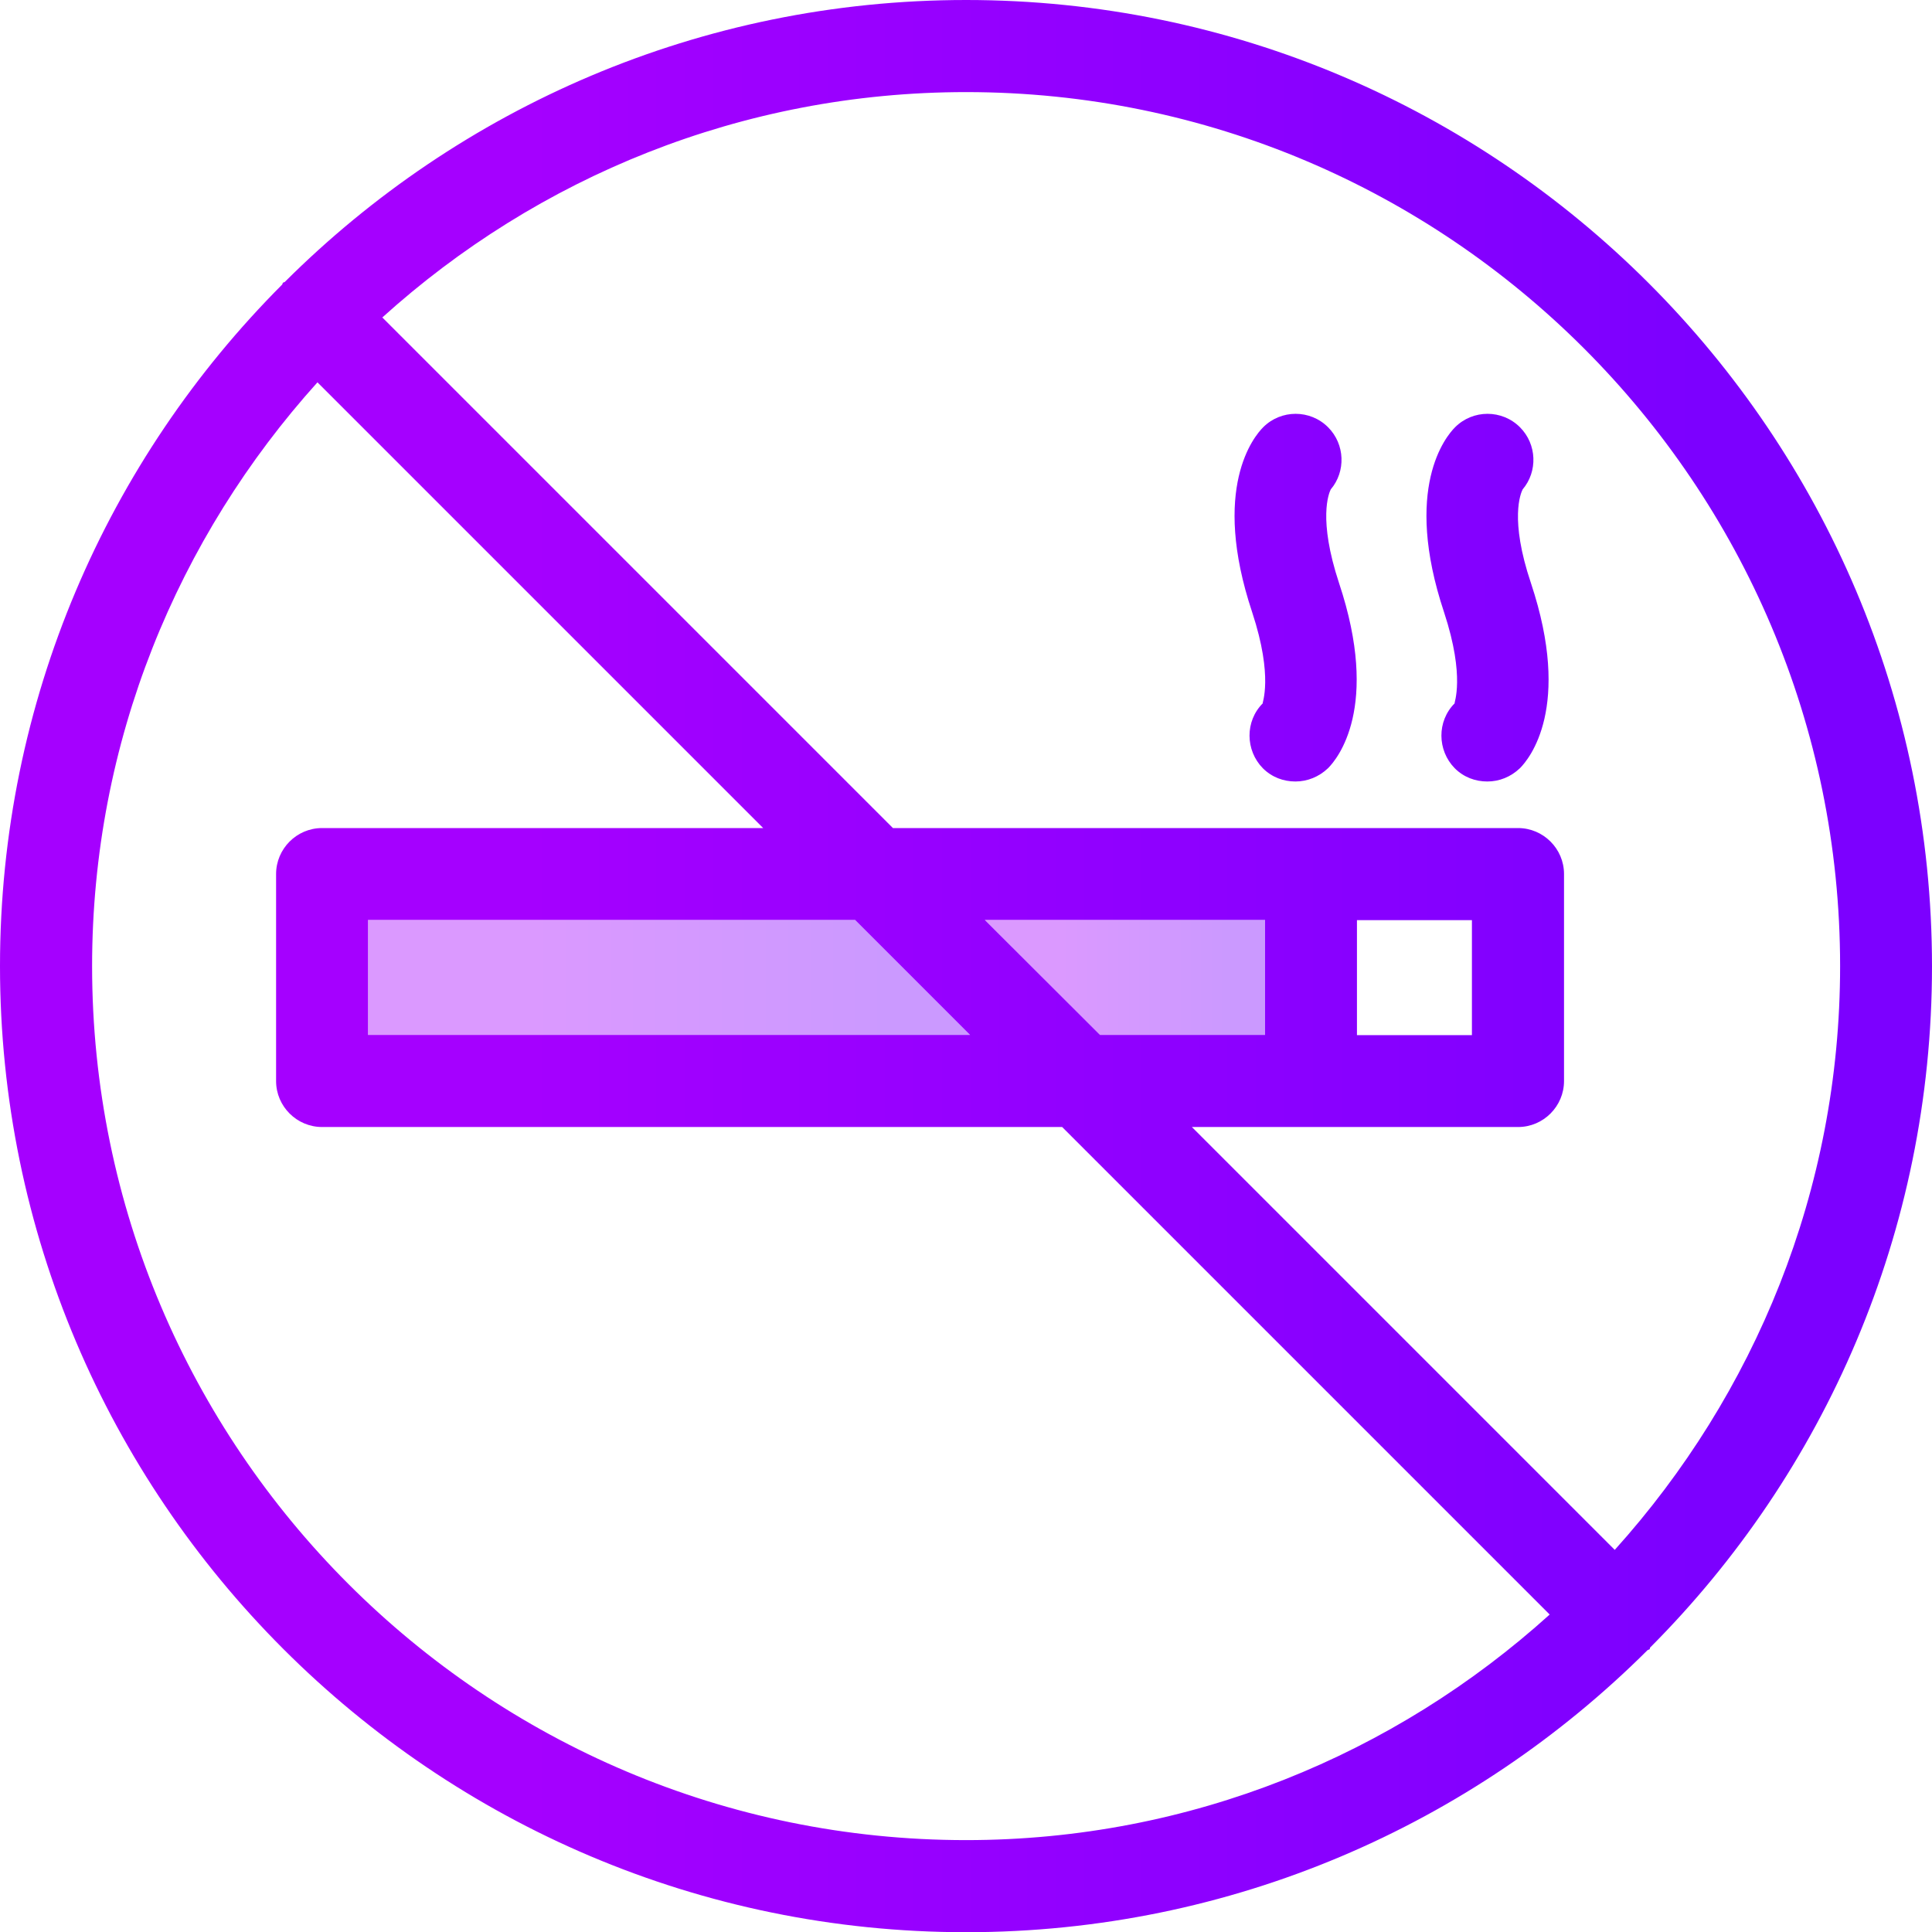<?xml version="1.0" encoding="utf-8"?>
<!-- Generator: Adobe Illustrator 28.0.0, SVG Export Plug-In . SVG Version: 6.00 Build 0)  -->
<svg version="1.1" id="Layer_1" xmlns="http://www.w3.org/2000/svg" xmlns:xlink="http://www.w3.org/1999/xlink" x="0px" y="0px"
	 viewBox="0 0 92.93 92.93" style="enable-background:new 0 0 92.93 92.93;" xml:space="preserve">
<style type="text/css">
	.st0{opacity:0.5;fill:#EAEBF1;}
	.st1{fill:url(#SVGID_1_);}
	.st2{fill:#FFD200;}
	.st3{fill:none;stroke:#FFFFFF;stroke-miterlimit:10;}
	.st4{fill:#FFFFFF;}
	.st5{opacity:0.3;}
	.st6{fill:none;stroke:#E0E0F5;stroke-miterlimit:10;}
	.st7{clip-path:url(#SVGID_00000085959182787059114640000002721470951478385799_);}
	.st8{opacity:0.07;}
	.st9{fill-rule:evenodd;clip-rule:evenodd;fill:url(#SVGID_00000150784278996314984760000007024608355292819629_);}
	.st10{opacity:0.1;fill:#223645;}
	.st11{clip-path:url(#SVGID_00000167366470522258365930000006815445645347992200_);}
	.st12{clip-path:url(#SVGID_00000070805473966302573550000014026383173400557705_);}
	.st13{opacity:0.1;}
	.st14{fill-rule:evenodd;clip-rule:evenodd;fill:url(#SVGID_00000083048745143063284290000012554142471715410591_);}
	.st15{clip-path:url(#SVGID_00000167364383279765117440000004301057914495127226_);}
	.st16{clip-path:url(#SVGID_00000034064193671036361690000015833720133840755610_);}
	.st17{fill-rule:evenodd;clip-rule:evenodd;fill:url(#SVGID_00000084506858493741639070000009283348443619182222_);}
	.st18{fill:url(#SVGID_00000140694605721666029030000013150121676815510955_);}
	.st19{fill:url(#SVGID_00000083785992809434260850000009266479769907514544_);}
	.st20{fill:url(#SVGID_00000150801107173819693160000008864377096375506823_);}
	.st21{fill:url(#SVGID_00000047058672101094565120000005364497741289313169_);}
	.st22{fill:url(#SVGID_00000133529883526942594170000008027991095670840485_);}
	.st23{fill:url(#SVGID_00000036235792189310774470000006828282944965087623_);}
	.st24{fill:url(#SVGID_00000112608496494684396650000016433448949930768543_);}
	.st25{fill:url(#SVGID_00000149346993105930860110000006533392051124283268_);}
	.st26{fill:url(#SVGID_00000125584848342709667950000014087455613969544349_);}
	.st27{fill:url(#SVGID_00000017498332596659118420000001717157675040412829_);}
	.st28{fill:url(#SVGID_00000052785787778494696430000016638335797081385096_);}
	.st29{fill:url(#SVGID_00000021816669051893669320000016751613131119048870_);}
	.st30{fill:url(#SVGID_00000013181979122047705370000005624076650405686686_);}
	.st31{fill:url(#SVGID_00000105422901291279459420000013327713481781142147_);}
	.st32{fill:url(#SVGID_00000104703229135458355320000001520374785374670476_);}
	.st33{fill:url(#SVGID_00000176017932014947691660000010120750875590503319_);}
	.st34{fill:url(#SVGID_00000163771038983198335320000005525132006365087371_);}
	.st35{fill:url(#SVGID_00000050621878447910673410000012968962442891755923_);}
	.st36{fill:url(#SVGID_00000101066356871189630890000003199478019981371271_);}
	.st37{fill:none;stroke:url(#SVGID_00000106135913973458880720000001533683602095787161_);stroke-miterlimit:10;}
	.st38{fill:none;stroke:url(#SVGID_00000156588898711095243610000014725988257407884176_);stroke-miterlimit:10;}
	.st39{fill:none;stroke:url(#SVGID_00000083787025667535744330000005147576130969931442_);stroke-miterlimit:10;}
	.st40{clip-path:url(#SVGID_00000043419170563129559040000006442657547773482655_);}
	.st41{fill:url(#SVGID_00000006680419974777524300000012346822508988578446_);}
	.st42{clip-path:url(#SVGID_00000109728668396130512410000003171341727128062126_);}
	.st43{fill:none;stroke:#BD00BD;stroke-width:0.5;stroke-miterlimit:10;}
	.st44{fill:none;stroke:#BC00BC;stroke-width:0.493;stroke-miterlimit:10;}
	.st45{fill:none;stroke:#BB00BB;stroke-width:0.487;stroke-miterlimit:10;}
	.st46{fill:none;stroke:#BA00BA;stroke-width:0.48;stroke-miterlimit:10;}
	.st47{fill:none;stroke:#BA00BA;stroke-width:0.474;stroke-miterlimit:10;}
	.st48{fill:none;stroke:#B900B9;stroke-width:0.467;stroke-miterlimit:10;}
	.st49{fill:none;stroke:#B800B8;stroke-width:0.461;stroke-miterlimit:10;}
	.st50{fill:none;stroke:#B700B7;stroke-width:0.454;stroke-miterlimit:10;}
	.st51{fill:none;stroke:#B600B6;stroke-width:0.448;stroke-miterlimit:10;}
	.st52{fill:none;stroke:#B500B5;stroke-width:0.441;stroke-miterlimit:10;}
	.st53{fill:none;stroke:#B500B5;stroke-width:0.435;stroke-miterlimit:10;}
	.st54{fill:none;stroke:#B400B4;stroke-width:0.428;stroke-miterlimit:10;}
	.st55{fill:none;stroke:#B300B3;stroke-width:0.422;stroke-miterlimit:10;}
	.st56{fill:none;stroke:#B200B2;stroke-width:0.415;stroke-miterlimit:10;}
	.st57{fill:none;stroke:#B100B1;stroke-width:0.409;stroke-miterlimit:10;}
	.st58{fill:none;stroke:#B000B0;stroke-width:0.402;stroke-miterlimit:10;}
	.st59{fill:none;stroke:#AF00AF;stroke-width:0.396;stroke-miterlimit:10;}
	.st60{fill:none;stroke:#AF00AF;stroke-width:0.389;stroke-miterlimit:10;}
	.st61{fill:none;stroke:#AE00AE;stroke-width:0.383;stroke-miterlimit:10;}
	.st62{fill:none;stroke:#AD00AD;stroke-width:0.376;stroke-miterlimit:10;}
	.st63{fill:none;stroke:#AC00AC;stroke-width:0.37;stroke-miterlimit:10;}
	.st64{fill:none;stroke:#AB00AB;stroke-width:0.363;stroke-miterlimit:10;}
	.st65{fill:none;stroke:#AA00AA;stroke-width:0.356;stroke-miterlimit:10;}
	.st66{fill:none;stroke:#A900A9;stroke-width:0.35;stroke-miterlimit:10;}
	.st67{fill:none;stroke:#A900A9;stroke-width:0.344;stroke-miterlimit:10;}
	.st68{fill:none;stroke:#A800A8;stroke-width:0.337;stroke-miterlimit:10;}
	.st69{fill:none;stroke:#A700A7;stroke-width:0.33;stroke-miterlimit:10;}
	.st70{fill:none;stroke:#A600A6;stroke-width:0.324;stroke-miterlimit:10;}
	.st71{fill:none;stroke:#A500A5;stroke-width:0.317;stroke-miterlimit:10;}
	.st72{fill:none;stroke:#A400A4;stroke-width:0.311;stroke-miterlimit:10;}
	.st73{fill:none;stroke:#A400A4;stroke-width:0.304;stroke-miterlimit:10;}
	.st74{fill:none;stroke:#A300A3;stroke-width:0.298;stroke-miterlimit:10;}
	.st75{fill:none;stroke:#A200A2;stroke-width:0.291;stroke-miterlimit:10;}
	.st76{fill:none;stroke:#A100A1;stroke-width:0.285;stroke-miterlimit:10;}
	.st77{fill:none;stroke:#A000A0;stroke-width:0.278;stroke-miterlimit:10;}
	.st78{fill:none;stroke:#9F009F;stroke-width:0.272;stroke-miterlimit:10;}
	.st79{fill:none;stroke:#9E009E;stroke-width:0.265;stroke-miterlimit:10;}
	.st80{fill:none;stroke:#9E009E;stroke-width:0.259;stroke-miterlimit:10;}
	.st81{fill:none;stroke:#9D009D;stroke-width:0.252;stroke-miterlimit:10;}
	.st82{fill:none;stroke:#9C009C;stroke-width:0.246;stroke-miterlimit:10;}
	.st83{fill:none;stroke:#9B009B;stroke-width:0.239;stroke-miterlimit:10;}
	.st84{fill:none;stroke:#9A009A;stroke-width:0.233;stroke-miterlimit:10;}
	.st85{fill:none;stroke:#990099;stroke-width:0.226;stroke-miterlimit:10;}
	.st86{fill:none;stroke:#990099;stroke-width:0.22;stroke-miterlimit:10;}
	.st87{fill:none;stroke:#980098;stroke-width:0.213;stroke-miterlimit:10;}
	.st88{fill:none;stroke:#970097;stroke-width:0.206;stroke-miterlimit:10;}
	.st89{fill:none;stroke:#960096;stroke-width:0.2;stroke-miterlimit:10;}
	.st90{opacity:0.75;clip-path:url(#SVGID_00000109728668396130512410000003171341727128062126_);}
	.st91{fill:none;stroke:#9E009E;stroke-width:0.268;stroke-miterlimit:10;}
	.st92{fill:none;stroke:#9D009D;stroke-width:0.265;stroke-miterlimit:10;}
	.st93{fill:none;stroke:#9C009C;stroke-width:0.261;stroke-miterlimit:10;}
	.st94{fill:none;stroke:#9B009B;stroke-width:0.258;stroke-miterlimit:10;}
	.st95{fill:none;stroke:#9A009A;stroke-width:0.254;stroke-miterlimit:10;}
	.st96{fill:none;stroke:#980098;stroke-width:0.251;stroke-miterlimit:10;}
	.st97{fill:none;stroke:#970097;stroke-width:0.247;stroke-miterlimit:10;}
	.st98{fill:none;stroke:#960096;stroke-width:0.243;stroke-miterlimit:10;}
	.st99{fill:none;stroke:#950095;stroke-width:0.24;stroke-miterlimit:10;}
	.st100{fill:none;stroke:#940094;stroke-width:0.236;stroke-miterlimit:10;}
	.st101{fill:none;stroke:#930093;stroke-width:0.233;stroke-miterlimit:10;}
	.st102{fill:none;stroke:#920092;stroke-width:0.23;stroke-miterlimit:10;}
	.st103{fill:none;stroke:#910091;stroke-width:0.226;stroke-miterlimit:10;}
	.st104{fill:none;stroke:#900090;stroke-width:0.223;stroke-miterlimit:10;}
	.st105{fill:none;stroke:#8E008E;stroke-width:0.219;stroke-miterlimit:10;}
	.st106{fill:none;stroke:#8D008D;stroke-width:0.215;stroke-miterlimit:10;}
	.st107{fill:none;stroke:#8C008C;stroke-width:0.212;stroke-miterlimit:10;}
	.st108{fill:none;stroke:#8B008B;stroke-width:0.209;stroke-miterlimit:10;}
	.st109{fill:none;stroke:#8A008A;stroke-width:0.205;stroke-miterlimit:10;}
	.st110{fill:none;stroke:#890089;stroke-width:0.202;stroke-miterlimit:10;}
	.st111{fill:none;stroke:#880088;stroke-width:0.198;stroke-miterlimit:10;}
	.st112{fill:none;stroke:#870087;stroke-width:0.195;stroke-miterlimit:10;}
	.st113{fill:none;stroke:#860086;stroke-width:0.191;stroke-miterlimit:10;}
	.st114{fill:none;stroke:#840084;stroke-width:0.188;stroke-miterlimit:10;}
	.st115{fill:none;stroke:#830083;stroke-width:0.184;stroke-miterlimit:10;}
	.st116{fill:none;stroke:#820082;stroke-width:0.181;stroke-miterlimit:10;}
	.st117{fill:none;stroke:#810081;stroke-width:0.177;stroke-miterlimit:10;}
	.st118{fill:none;stroke:#800080;stroke-width:0.174;stroke-miterlimit:10;}
	.st119{fill:none;stroke:#7F007F;stroke-width:0.17;stroke-miterlimit:10;}
	.st120{fill:none;stroke:#7E007E;stroke-width:0.167;stroke-miterlimit:10;}
	.st121{fill:none;stroke:#7D007D;stroke-width:0.163;stroke-miterlimit:10;}
	.st122{fill:none;stroke:#7C007C;stroke-width:0.16;stroke-miterlimit:10;}
	.st123{fill:none;stroke:#7B007B;stroke-width:0.156;stroke-miterlimit:10;}
	.st124{fill:none;stroke:#790079;stroke-width:0.153;stroke-miterlimit:10;}
	.st125{fill:none;stroke:#780078;stroke-width:0.149;stroke-miterlimit:10;}
	.st126{fill:none;stroke:#770077;stroke-width:0.146;stroke-miterlimit:10;}
	.st127{fill:none;stroke:#760076;stroke-width:0.142;stroke-miterlimit:10;}
	.st128{fill:none;stroke:#750075;stroke-width:0.139;stroke-miterlimit:10;}
	.st129{fill:none;stroke:#740074;stroke-width:0.135;stroke-miterlimit:10;}
	.st130{fill:none;stroke:#730073;stroke-width:0.132;stroke-miterlimit:10;}
	.st131{fill:none;stroke:#720072;stroke-width:0.128;stroke-miterlimit:10;}
	.st132{fill:none;stroke:#710071;stroke-width:0.125;stroke-miterlimit:10;}
	.st133{fill:none;stroke:#6F006F;stroke-width:0.121;stroke-miterlimit:10;}
	.st134{fill:none;stroke:#6E006E;stroke-width:0.118;stroke-miterlimit:10;}
	.st135{fill:none;stroke:#6D006D;stroke-width:0.114;stroke-miterlimit:10;}
	.st136{fill:none;stroke:#6C006C;stroke-width:0.111;stroke-miterlimit:10;}
	.st137{fill:none;stroke:#6B006B;stroke-width:0.107;stroke-miterlimit:10;}
	
		.st138{clip-path:url(#SVGID_00000109728668396130512410000003171341727128062126_);fill:url(#SVGID_00000055704257881426039020000012761179570712452994_);}
	
		.st139{clip-path:url(#SVGID_00000109728668396130512410000003171341727128062126_);fill:url(#SVGID_00000145761121022780795520000004565373969958242746_);}
	.st140{opacity:0.4;}
	.st141{opacity:0.5;fill:none;stroke:#FFFFFF;stroke-miterlimit:10;}
	.st142{fill:url(#SVGID_00000057840912446172712390000011036748003207681671_);}
	.st143{fill:url(#SVGID_00000085208389173387781950000004625857499495334311_);}
	.st144{fill:url(#SVGID_00000038406138990094251440000018152652152553453235_);}
	.st145{fill:url(#SVGID_00000010997390298447870860000006296013696503080875_);}
	.st146{fill:url(#SVGID_00000149366534045119794430000002291014127249367448_);}
	.st147{fill:url(#SVGID_00000124159828329462780550000016087106927293396659_);}
	.st148{fill:url(#SVGID_00000013158889504093223610000005397136175671654549_);}
	.st149{fill:url(#SVGID_00000182505448451790596580000011538306467671605183_);}
	.st150{fill:url(#SVGID_00000041283267351375981050000010976120447509832327_);}
	.st151{fill:url(#SVGID_00000013886379569055121170000015127600284069509285_);}
	.st152{fill:url(#SVGID_00000057856248390488349210000011670727837900201624_);}
	.st153{fill:url(#SVGID_00000083062602051780535600000016411381523697621176_);}
	.st154{fill:url(#SVGID_00000076578738788489785030000003322479985527304873_);}
	.st155{fill:url(#SVGID_00000068655992967893447890000008728039803272350086_);}
	.st156{fill:url(#SVGID_00000031176512486456788470000013960143496401532822_);}
	.st157{fill:url(#SVGID_00000127034649126436349780000007318026897213303446_);}
	.st158{fill:url(#SVGID_00000108995536664502950470000011816875312787434161_);}
	.st159{fill:url(#SVGID_00000144338317103500823640000001160007540601754245_);}
	.st160{fill:url(#SVGID_00000041989354121687382580000001254672742722298006_);}
	.st161{fill:url(#SVGID_00000055706728376967898260000010284202821501793214_);}
	.st162{fill:url(#SVGID_00000031890054083074106840000009129747477333240227_);}
	.st163{fill:url(#SVGID_00000170243990304007661440000015017861678061854619_);}
	.st164{fill:url(#SVGID_00000105411317217792643930000010161691162443874748_);}
	.st165{fill:url(#SVGID_00000039102755849206902640000018075591050613438856_);}
	.st166{fill:url(#SVGID_00000067208068735393932010000013229126441302766239_);}
	.st167{fill:url(#SVGID_00000170968786985754651890000011778275477213787571_);}
	.st168{fill:url(#SVGID_00000003068269827828527670000016943203531698288794_);}
	.st169{fill:url(#SVGID_00000005266864467728815760000014970133467653398159_);}
	.st170{opacity:0.4;fill:url(#SVGID_00000106142601309131993930000008921875353259315854_);}
	.st171{fill:url(#SVGID_00000050664983566144508370000015117440384961600702_);}
	.st172{fill:url(#SVGID_00000120560562225741428580000012749859441530567320_);}
	.st173{fill:url(#SVGID_00000098195183107833636150000007175761323634954122_);}
	.st174{fill:url(#SVGID_00000153691210167719024560000017640311251117651853_);}
	.st175{fill:url(#SVGID_00000026852289862337432230000004073770958365971368_);}
	.st176{fill:url(#SVGID_00000042015175893027485650000011135594460756298138_);}
	.st177{fill:url(#SVGID_00000074413118467551893460000009364139938682887347_);}
	.st178{fill:url(#SVGID_00000147217627852708542680000010289825558012807861_);}
	.st179{fill:url(#SVGID_00000033346972514609865530000000883469166778085276_);}
	.st180{fill:url(#SVGID_00000047032320441036994470000003300242506575455886_);}
	.st181{fill:url(#SVGID_00000100358079085656896260000007970191243699251390_);}
	.st182{opacity:0.4;fill:url(#SVGID_00000127760212644925489100000003697850515937054876_);}
	.st183{opacity:0.4;fill:url(#SVGID_00000004512598950246771570000003640248624117787027_);}
	.st184{fill:url(#SVGID_00000065796952054505669180000015804260157114324154_);}
	.st185{fill:url(#SVGID_00000122678462557065191980000017015184651349342601_);}
	.st186{fill:url(#SVGID_00000076605088417504714450000007466687095903580810_);}
	.st187{fill:url(#SVGID_00000084507964392970587680000016458812083359241866_);}
	.st188{fill:url(#SVGID_00000065796853689635598900000010764240407578127759_);}
	.st189{fill:url(#SVGID_00000119812609941477222600000002621447185689757616_);}
	.st190{fill:url(#SVGID_00000173119410127107936980000004094031304336965019_);}
	.st191{fill:url(#SVGID_00000092452406225389133970000010061790019935754409_);}
	.st192{fill:url(#SVGID_00000014621312544571747930000012209257021917676204_);}
	.st193{fill:url(#SVGID_00000018238795054594444730000014311099179090098069_);}
	.st194{fill:url(#SVGID_00000062163402699071451720000013362369241673942189_);}
	.st195{fill:url(#SVGID_00000098942307550436044000000009540297698582359982_);}
	.st196{fill:url(#SVGID_00000158726916676091565770000011158876343617102484_);}
	.st197{opacity:0.4;fill:url(#SVGID_00000123417487914806285330000014766913300234663100_);}
	.st198{fill:url(#SVGID_00000021824682713517870980000014349863399449317034_);}
	.st199{fill:url(#SVGID_00000021088495628522054960000007907743574282522795_);}
	.st200{fill:url(#SVGID_00000179629920269116410490000006297251723480521880_);}
	.st201{fill:url(#SVGID_00000087411587442703102220000002546159517942980749_);}
	.st202{fill:url(#SVGID_00000036969094167853959650000016031705440277530759_);}
	.st203{fill:url(#SVGID_00000043432862641247955140000014454785358454452876_);}
	.st204{fill:url(#SVGID_00000121981381409097811480000011150303780878994326_);}
	.st205{fill:url(#SVGID_00000092418176311734395290000002066173712944682146_);}
	.st206{fill:url(#SVGID_00000083050586681982218670000017739464688610829234_);}
	.st207{fill:url(#SVGID_00000152265417622956498960000015297290887762178439_);}
	.st208{fill:url(#SVGID_00000016066738832155186900000011995327340521134263_);}
	.st209{fill:url(#SVGID_00000031165843189088273970000001458499226958780090_);}
	.st210{fill:url(#SVGID_00000106126075351672694370000007208900965280870058_);}
	.st211{fill:url(#SVGID_00000008828441334196895460000004707888718861668759_);}
	.st212{fill:url(#SVGID_00000034794170434243220660000017612419873979164289_);}
	.st213{opacity:0.4;fill:url(#SVGID_00000110465683124342253420000009360202741239600795_);}
	.st214{fill:url(#SVGID_00000153685940726940771590000015679889344638835601_);}
	.st215{fill:url(#SVGID_00000174580806807278226530000001414897585310429613_);}
	.st216{fill:url(#SVGID_00000000928479346940156980000007076463637771764412_);}
	.st217{opacity:0.4;fill:url(#SVGID_00000056413215634264401790000015921054421944946601_);}
	.st218{opacity:0.4;fill:url(#SVGID_00000142141466255470158390000017625083037433364148_);}
	.st219{fill-rule:evenodd;clip-rule:evenodd;fill:url(#SVGID_00000003816223159096976550000001829189652258370739_);}
	.st220{opacity:0.4;fill-rule:evenodd;clip-rule:evenodd;fill:url(#SVGID_00000161615007757315141000000008109082675387685792_);}
	.st221{opacity:0.4;fill-rule:evenodd;clip-rule:evenodd;fill:url(#SVGID_00000053510580676229228730000012392023693276815775_);}
	.st222{fill:url(#SVGID_00000172424098497563125750000018378072187457563822_);}
	.st223{fill:url(#SVGID_00000145759236740183681980000015815143567932469423_);}
	.st224{fill:url(#SVGID_00000103252282697236580220000005799067421146801842_);}
	.st225{fill:url(#SVGID_00000039822282459288586060000003635606433791342772_);}
	.st226{fill:url(#SVGID_00000026158294608963669550000009997733884074152073_);}
	.st227{fill:url(#SVGID_00000091002303906605511460000001399008557722409105_);}
	.st228{fill:url(#SVGID_00000180333887466387541180000010562732551937564044_);}
	.st229{opacity:0.4;fill:url(#SVGID_00000070839986521969677720000014920071764295500697_);}
	.st230{fill:url(#SVGID_00000178917730737447825760000017686302119182550456_);}
	.st231{fill:url(#SVGID_00000086668837677292901630000009517437047250625162_);}
	.st232{fill:url(#SVGID_00000135659382277092455000000012868884404799149702_);}
	.st233{fill:url(#SVGID_00000001662783867220042300000006030774721591079568_);}
	.st234{fill:url(#SVGID_00000109742873267347374900000007978189040776491676_);}
	.st235{fill:url(#SVGID_00000014615888536292721600000004948504714025105054_);}
	.st236{fill:url(#SVGID_00000147216222635541179000000009973941100634739647_);}
	.st237{fill:url(#SVGID_00000140703404775777916390000010647010911128507574_);}
	.st238{fill:url(#SVGID_00000082327109248024451520000017791646479662171580_);}
	.st239{fill:url(#SVGID_00000103226821731135254760000008214175023036538770_);}
	.st240{fill:url(#SVGID_00000071543221515039264230000011608626127533459082_);}
	.st241{fill:url(#SVGID_00000034065183650479533860000002524920291425090958_);}
	.st242{fill:url(#SVGID_00000148635217210570457530000017758630121927211147_);}
	.st243{fill:url(#SVGID_00000069379329798173080950000017187881114141650821_);}
	.st244{fill:url(#SVGID_00000103235600836302383000000003040784736216405692_);}
	.st245{fill:url(#SVGID_00000074443014553022414460000015734842490891906707_);}
	.st246{fill:url(#SVGID_00000121968854315543874260000009198399376159582128_);}
	.st247{fill:url(#SVGID_00000135691591581545817860000008212964948792060567_);}
	.st248{opacity:0.4;fill:url(#SVGID_00000011733365899895237410000010042413791203661453_);}
	.st249{fill:url(#SVGID_00000093858303599218642160000002385205385356728489_);}
	.st250{fill:url(#SVGID_00000018231673779819066570000013927810280381331610_);}
	.st251{fill:url(#SVGID_00000115501143989770285900000002363929527680197551_);}
	.st252{fill:url(#SVGID_00000140001108293773092880000001349218773394704294_);}
	.st253{fill:url(#SVGID_00000080171622998697699300000018404655348602039719_);}
	.st254{fill:url(#SVGID_00000052078423679909254850000011729697202630424231_);}
	.st255{fill:url(#SVGID_00000017487154218716892070000010884564726354752695_);}
	.st256{fill:url(#SVGID_00000076578685044555304300000011862865277039824314_);}
	.st257{fill:url(#SVGID_00000113314685141228406700000005810123573288780464_);}
	.st258{fill:url(#SVGID_00000112615878286179350840000012382422076215541138_);}
	.st259{fill:url(#SVGID_00000023981307317918998960000010274007752448143538_);}
	.st260{opacity:0.4;fill:url(#SVGID_00000052076313610409648450000014402826670024390566_);}
	.st261{opacity:0.4;fill:url(#SVGID_00000011028660142437099890000000242971743024513922_);}
	.st262{fill:url(#SVGID_00000093166492000874125160000013138372647576386481_);}
	.st263{fill:url(#SVGID_00000179632929155262225280000011356985436675656084_);}
	.st264{fill:url(#SVGID_00000174580764099668123350000010455546673765868683_);}
	.st265{fill:url(#SVGID_00000021093137392962517720000004319067195411591571_);}
	.st266{fill:url(#SVGID_00000010296179552585985680000001286298264305429662_);}
	.st267{fill:url(#SVGID_00000115498444956223930130000004855882079365051307_);}
	.st268{fill:url(#SVGID_00000163042523952955360450000010190017449406820738_);}
	.st269{fill:url(#SVGID_00000085237529595265404080000003442561392810868870_);}
	.st270{fill:url(#SVGID_00000060717548619491320670000004340661885904520368_);}
	.st271{fill:url(#SVGID_00000092440642431846232580000013630082266109221310_);}
	.st272{fill:url(#SVGID_00000098936650175362973670000004071854334708982430_);}
	.st273{fill:url(#SVGID_00000165204632333581921340000009930588771461227431_);}
	.st274{fill:url(#SVGID_00000049184639640069563730000003085664532579470746_);}
	.st275{opacity:0.4;fill:url(#SVGID_00000142862224728557221570000015503873285704083340_);}
	.st276{fill:url(#SVGID_00000118393432824581997200000014508539786218005892_);}
	.st277{fill:url(#SVGID_00000083800242916936266600000000740963301885933229_);}
	.st278{fill:url(#SVGID_00000049911753896137888920000012725636755769831099_);}
	.st279{fill:url(#SVGID_00000147191175227066967260000000380559898631185046_);}
	.st280{fill:url(#SVGID_00000109714761535101574940000003839051901328842915_);}
	.st281{fill:url(#SVGID_00000127729573678347869000000016908033243557967272_);}
	.st282{fill:url(#SVGID_00000145055375876588180170000007048371368888255669_);}
	.st283{fill:url(#SVGID_00000128447768616013171190000001754536416795294651_);}
	.st284{fill:url(#SVGID_00000116924594877629422080000005244075313136846237_);}
	.st285{fill:url(#SVGID_00000049194063583155434570000009302693252383529118_);}
	.st286{fill:url(#SVGID_00000133493048007948819420000016596937723717972610_);}
	.st287{fill:url(#SVGID_00000034054389915832839650000001823074573924147361_);}
	.st288{fill:url(#SVGID_00000164490510503613822360000017051525706692062381_);}
	.st289{fill:url(#SVGID_00000027572285202846046170000017911189486016489872_);}
	.st290{fill:url(#SVGID_00000066497184575909850050000010295394345494404538_);}
	.st291{opacity:0.4;fill:url(#SVGID_00000157277732678371403280000008491414601493770145_);}
	.st292{fill:url(#SVGID_00000033330480627243163980000013886972327814353550_);}
	.st293{fill:url(#SVGID_00000031890247734566934580000004459512024331546021_);}
	.st294{fill:url(#SVGID_00000045591029149371293820000017083168771562635400_);}
	.st295{opacity:0.4;fill:url(#SVGID_00000009550503440859524660000011314795525833137292_);}
	.st296{opacity:0.4;fill:url(#SVGID_00000056417673902902014880000004606349800032016810_);}
	.st297{fill-rule:evenodd;clip-rule:evenodd;fill:url(#SVGID_00000132066281465151635740000016615504334557427890_);}
	.st298{opacity:0.4;fill-rule:evenodd;clip-rule:evenodd;fill:url(#SVGID_00000169534609867554084640000016800628321034445213_);}
	.st299{opacity:0.4;fill-rule:evenodd;clip-rule:evenodd;fill:url(#SVGID_00000120538083987422101730000015378353801043180458_);}
	.st300{fill:url(#SVGID_00000015348058673828838590000015998450754113101759_);}
	.st301{fill:url(#SVGID_00000106135393612401205040000007398157210739047064_);}
	.st302{fill:url(#SVGID_00000055700958785423453600000001458044903736294533_);}
	.st303{fill:url(#SVGID_00000173844494852354558290000009647618450830657686_);}
	.st304{fill:url(#SVGID_00000028288058534854673340000010161215907229514415_);}
	.st305{fill:url(#SVGID_00000057847986411798683750000013734001394203304637_);}
	.st306{fill:url(#SVGID_00000108304644481960500850000003897263928458444681_);}
	.st307{opacity:0.4;fill:url(#SVGID_00000018229529938688673480000014441516944938093968_);}
	.st308{fill:url(#SVGID_00000161632358930436514080000011778703263177175219_);}
	.st309{fill:url(#SVGID_00000008834024101089807950000002210067375621252239_);}
	.st310{fill:url(#SVGID_00000062192657781880758710000005121326701516965262_);}
	.st311{fill:url(#SVGID_00000115495453050190052480000012547138532599766917_);}
	.st312{fill:url(#SVGID_00000008830107445148824280000006924600437572225726_);}
	.st313{fill:url(#SVGID_00000067942872612105651000000011627914725721720192_);}
	.st314{fill:url(#SVGID_00000118355882413048474870000016639939730547762320_);}
	.st315{fill:url(#SVGID_00000007406983704969244520000010237744160230644609_);}
	.st316{fill:url(#SVGID_00000099657350872666776990000004576166762695868858_);}
	.st317{fill:url(#SVGID_00000096765224111277569800000009045826197163367327_);}
	.st318{fill:url(#SVGID_00000048473339392447210630000006997348403555459231_);}
	.st319{fill:url(#SVGID_00000016775544449974986690000018233689877985728390_);}
	.st320{fill:url(#SVGID_00000160177384142843577610000010456171260458785448_);}
	.st321{fill:url(#SVGID_00000014621412166821026030000004175324606475193242_);}
	.st322{fill:url(#SVGID_00000156586673443906492950000013260991803105005460_);}
	.st323{fill:url(#SVGID_00000090256914639663276030000000944480187224065929_);}
	.st324{fill:url(#SVGID_00000116237442999318904350000013178400678961903248_);}
	.st325{fill:url(#SVGID_00000165212882746491073850000002434899424507048340_);}
	.st326{fill:url(#SVGID_00000024721694951043267640000003819232971860125361_);}
	.st327{opacity:0.4;fill:#EAEBF1;}
	.st328{fill:url(#SVGID_00000088842170673661470740000000828036146025855143_);}
	.st329{fill:none;stroke:#9900FF;stroke-miterlimit:10;}
	.st330{fill:url(#SVGID_00000059284386902146878100000015352774483913803711_);}
	.st331{fill:#E4E2F0;}
	.st332{fill:url(#SVGID_00000060000748378598068540000015173411336937415075_);}
	.st333{opacity:0.5;}
	.st334{fill:none;stroke:#FF0000;stroke-width:2;stroke-miterlimit:10;}
	.st335{fill:url(#SVGID_00000051364416248804068420000015728027627840153274_);}
	.st336{fill:url(#SVGID_00000156568252751983698830000016846078851597300911_);}
	.st337{fill:url(#SVGID_00000048475235558027549840000014788497742026622897_);}
	.st338{fill:url(#SVGID_00000160161900698967582710000002369087382727204501_);}
	.st339{fill:url(#SVGID_00000119802497929961934360000002643934728831628974_);}
	.st340{fill:url(#SVGID_00000051352206519342519700000016271540131817871004_);}
	.st341{fill:url(#SVGID_00000047037015799875040660000017382357643731823756_);}
	.st342{fill:url(#SVGID_00000065046104450133170480000005193970402055090592_);}
	.st343{fill:url(#SVGID_00000041989208376954014720000014053489632137027975_);}
	.st344{fill:url(#SVGID_00000092444021059628548240000007121287483549588396_);}
	.st345{fill:url(#SVGID_00000134226728903496484570000007285556979869296317_);}
	.st346{fill:url(#SVGID_00000072246895965103686330000011209405237263208854_);}
	.st347{clip-path:url(#SVGID_00000027602375815988019970000013645357636687026059_);}
	.st348{opacity:0.15;}
	.st349{fill:#EAEBF1;}
	.st350{fill:#FFBA00;}
	.st351{fill:none;}
	.st352{opacity:0.7;}
	.st353{opacity:0.7;fill:#FFFFFF;}
	.st354{opacity:0.05;fill:#FFFFFF;}
	.st355{fill:none;stroke:#FFFFFF;stroke-width:0.5;stroke-miterlimit:10;}
	.st356{opacity:0.6;fill:none;stroke:#FFFFFF;stroke-width:0.5;stroke-miterlimit:10;}
	.st357{fill:none;stroke:#E2E2F7;stroke-miterlimit:10;}
	.st358{fill:#223645;}
	.st359{fill:url(#SVGID_00000163039277812387102230000017707931713981645231_);}
	.st360{fill:none;stroke:#223645;stroke-miterlimit:10;}
	.st361{fill:url(#SVGID_00000054266244149995737320000008742025649752693648_);}
	.st362{fill:url(#Shape_00000093859826678662146890000016147760537728641946_);}
	.st363{fill:url(#Shape_00000162338816048866358870000012408075261086644120_);}
	.st364{fill:url(#SVGID_00000133492025475955890240000014412827864621394331_);}
	.st365{fill:url(#SVGID_00000029005319665972993780000002366755307839345330_);}
	.st366{fill:url(#SVGID_00000158714569004865946340000012767386152745098129_);}
	.st367{fill:url(#SVGID_00000109027909856226637270000008319933652233184931_);}
	.st368{fill:url(#SVGID_00000116226381113001981830000004452210137241902252_);}
	.st369{fill:url(#SVGID_00000016061160672371253560000016934230807356906939_);}
	.st370{fill:url(#SVGID_00000116943970893115018750000002248038356502354851_);}
	.st371{fill:#FE9900;}
	.st372{fill:#3C579E;}
	.st373{opacity:0.2;fill:url(#SVGID_00000010281057252878021950000004094121709647853201_);}
	.st374{opacity:0.2;fill:url(#SVGID_00000135673158936459687180000003560660135843919250_);}
	.st375{opacity:0.2;fill:url(#SVGID_00000152985942239932486050000010549833565008095132_);}
	.st376{opacity:0.2;fill:url(#SVGID_00000103972530888977769060000015280788577663721659_);}
	.st377{opacity:0.2;fill:url(#SVGID_00000142863198974572606920000000241930945813004214_);}
	.st378{opacity:0.2;fill:url(#SVGID_00000148632401598114381000000013059121903287096970_);}
	.st379{opacity:0.2;fill:url(#SVGID_00000093861386948811347310000016982413654874494395_);}
	.st380{opacity:0.2;fill:url(#SVGID_00000166649422551992354190000016594748711118774671_);}
	.st381{opacity:0.2;fill:url(#SVGID_00000081621519978636290970000014680875407368360326_);}
	.st382{opacity:0.2;fill:url(#SVGID_00000168810125009923696020000014623980545941574576_);}
	.st383{opacity:0.2;fill:url(#SVGID_00000012451308367263697170000006601377868658121886_);}
	.st384{opacity:0.2;fill:url(#SVGID_00000062181580756106776430000001264364601885177475_);}
	.st385{opacity:0.2;fill:url(#SVGID_00000015312289854176649280000009210826414924520350_);}
	.st386{opacity:0.2;fill:url(#SVGID_00000047770785386173650710000009432397386906468225_);}
	.st387{opacity:0.2;fill:url(#SVGID_00000124862849132560841090000013426989117208429996_);}
	.st388{opacity:0.2;fill:url(#SVGID_00000031206705634838494440000003749873482477062814_);}
	.st389{opacity:0.2;fill:url(#SVGID_00000146501697556911852150000007862629204156895410_);}
	.st390{opacity:0.2;fill:url(#SVGID_00000111192278983289062950000003565031646061893528_);}
	.st391{opacity:0.2;fill:url(#SVGID_00000124882029518398881190000014823862670172604581_);}
	.st392{opacity:0.2;fill:url(#SVGID_00000135667830413494653400000012474474245825740733_);}
	.st393{opacity:0.2;fill:url(#SVGID_00000012461026536296716570000001143566281717813644_);}
	.st394{opacity:0.2;fill:url(#SVGID_00000140704826307644010930000015535530112243735214_);}
	.st395{opacity:0.2;fill:url(#SVGID_00000095338857072017989590000013735823504095485874_);}
	.st396{opacity:0.2;fill:url(#SVGID_00000160902174145294724130000000832491730926817411_);}
	.st397{opacity:0.2;fill:url(#SVGID_00000129177304603931078580000013796212844415068308_);}
	.st398{opacity:0.2;fill:url(#SVGID_00000043420515950178024250000002638351535881129918_);}
	.st399{opacity:0.2;fill:url(#SVGID_00000163070226125625270890000005830500424691464322_);}
	.st400{fill:url(#SVGID_00000091698839896823353050000018358483176515066259_);}
	.st401{fill:url(#SVGID_00000171702062801163756870000008291562894886142891_);}
	.st402{fill:url(#SVGID_00000172405871896309370160000010044966888546076316_);}
	.st403{fill:url(#SVGID_00000090262041641992934150000001779420005836799671_);}
	.st404{fill:url(#SVGID_00000093162543812711353760000001999645955111111303_);}
	.st405{fill:url(#SVGID_00000088100529775083565470000006447539611610263737_);}
	.st406{fill:url(#SVGID_00000100384498008397418830000016253436272369271479_);}
</style>
<g>
	<g>
		<linearGradient id="SVGID_1_" gradientUnits="userSpaceOnUse" x1="25.368" y1="28.751" x2="81.716" y2="28.751">
			<stop  offset="0" style="stop-color:#A500FF"/>
			<stop  offset="1" style="stop-color:#7C00FF"/>
		</linearGradient>
		<path class="st1" d="M64.01,23.54c0.73-0.86,0.69-2.17-0.13-2.99c-0.86-0.86-2.26-0.86-3.12,0c-0.44,0.44-2.52,2.92-0.53,8.9
			c1.04,3.16,0.46,4.38,0.51,4.38c-0.86,0.86-0.84,2.26,0,3.12c0.44,0.44,1,0.64,1.57,0.64s1.13-0.22,1.57-0.64
			c0.44-0.44,2.52-2.92,0.53-8.9C63.39,24.96,63.92,23.72,64.01,23.54L64.01,23.54z"/>
		
			<linearGradient id="SVGID_00000173858659615778767720000000294156545422063784_" gradientUnits="userSpaceOnUse" x1="25.368" y1="28.751" x2="81.716" y2="28.751">
			<stop  offset="0" style="stop-color:#A500FF"/>
			<stop  offset="1" style="stop-color:#7C00FF"/>
		</linearGradient>
		<path style="fill:url(#SVGID_00000173858659615778767720000000294156545422063784_);" d="M73.24,23.54
			c0.73-0.86,0.69-2.17-0.13-2.99c-0.86-0.86-2.26-0.86-3.12,0c-0.44,0.44-2.52,2.92-0.53,8.9c1.04,3.16,0.46,4.38,0.51,4.38
			c-0.86,0.86-0.84,2.26,0,3.12c0.44,0.44,1,0.64,1.57,0.64c0.58,0,1.13-0.22,1.57-0.64c0.44-0.44,2.52-2.92,0.53-8.9
			C72.6,24.96,73.15,23.72,73.24,23.54L73.24,23.54z"/>
		
			<linearGradient id="SVGID_00000039132197737899642060000015352759322274216590_" gradientUnits="userSpaceOnUse" x1="25.368" y1="46.467" x2="81.716" y2="46.467">
			<stop  offset="0" style="stop-color:#A500FF"/>
			<stop  offset="1" style="stop-color:#7C00FF"/>
		</linearGradient>
		<path style="fill:url(#SVGID_00000039132197737899642060000015352759322274216590_);" d="M46.47,0C33.7,0,22.1,5.18,13.7,13.56
			c-0.02,0.02-0.07,0.02-0.09,0.04c-0.02,0.02-0.02,0.07-0.04,0.09C5.18,22.1,0,33.7,0,46.47c0,25.62,20.84,46.47,46.47,46.47
			c12.77,0,24.36-5.18,32.77-13.56c0.02-0.02,0.04-0.02,0.09-0.04c0.04-0.02,0.02-0.04,0.04-0.09c8.39-8.41,13.56-20,13.56-32.77
			C92.93,20.84,72.09,0,46.47,0L46.47,0z M46.47,88.51c-23.19,0-42.04-18.85-42.04-42.04c0-10.8,4.12-20.62,10.84-28.08l21.44,21.44
			H15.49c-1.22,0-2.21,1-2.21,2.21V52c0,1.22,1,2.21,2.21,2.21h35.6l23.45,23.45C67.09,84.39,57.26,88.51,46.47,88.51L46.47,88.51z
			 M41.13,44.25l5.53,5.53H17.7v-5.53H41.13z M47.37,44.25h13.48v5.53h-7.94L47.37,44.25z M77.67,74.55L57.33,54.21h5.73h9.96
			c1.22,0,2.21-1,2.21-2.21v-9.96c0-1.22-1-2.21-2.21-2.21h-9.96H42.95L18.39,15.27C25.84,8.54,35.67,4.43,46.47,4.43
			c23.19,0,42.04,18.85,42.04,42.04C88.51,57.26,84.39,67.09,77.67,74.55z M65.27,49.79v-5.53h5.53v5.53H65.27z"/>
	</g>
	
		<linearGradient id="SVGID_00000115489374442022995520000001035784536770448042_" gradientUnits="userSpaceOnUse" x1="25.608" y1="47.02" x2="43.17" y2="47.02">
		<stop  offset="0" style="stop-color:#A500FF"/>
		<stop  offset="1" style="stop-color:#7C00FF"/>
	</linearGradient>
	<polygon style="opacity:0.4;fill:url(#SVGID_00000115489374442022995520000001035784536770448042_);" points="41.13,44.25 
		46.67,49.79 17.7,49.79 17.7,44.25 	"/>
	
		<linearGradient id="SVGID_00000027595553129141491110000000687794824754802874_" gradientUnits="userSpaceOnUse" x1="51.052" y1="47.02" x2="59.223" y2="47.02">
		<stop  offset="0" style="stop-color:#A500FF"/>
		<stop  offset="1" style="stop-color:#7C00FF"/>
	</linearGradient>
	<polygon style="opacity:0.4;fill:url(#SVGID_00000027595553129141491110000000687794824754802874_);" points="47.37,44.25 
		60.85,44.25 60.85,49.79 52.91,49.79 	"/>
</g>
</svg>
